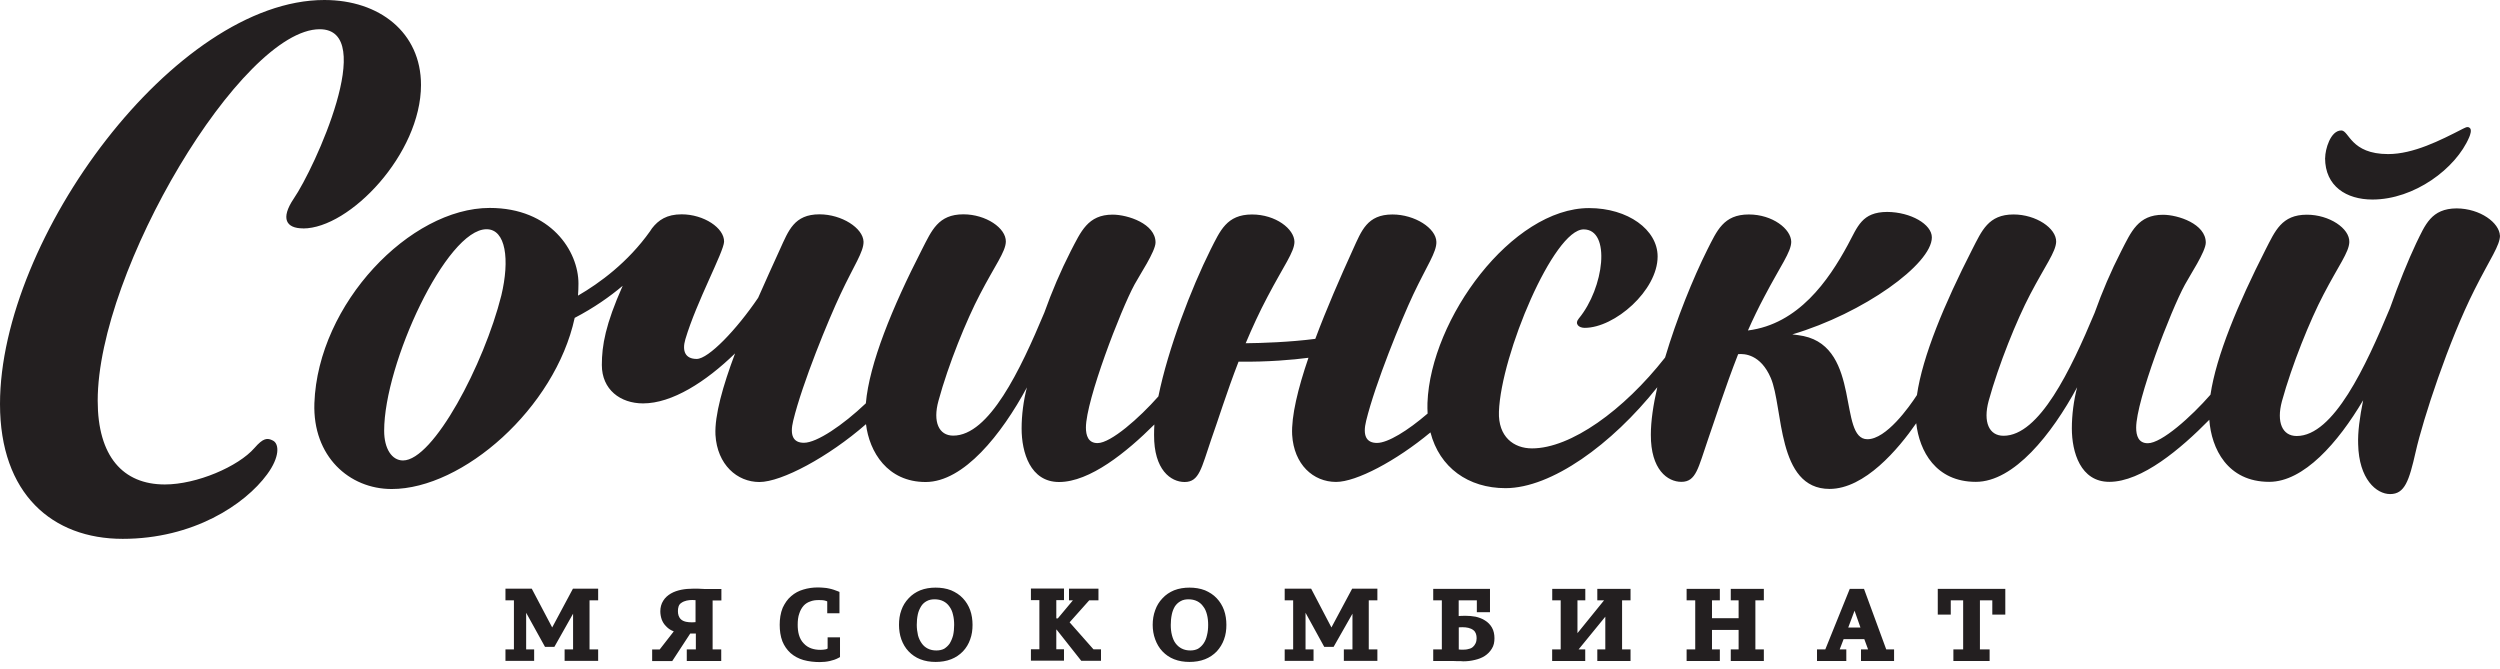 <?xml version="1.0" encoding="UTF-8"?> <svg xmlns="http://www.w3.org/2000/svg" id="Layer_1" version="1.1" viewBox="0 0 325 87"><defs><style> .st0 { fill: #231f20; fill-rule: evenodd; } </style></defs><path class="st0" d="M71.79,81.56l2.69-5.03h3.28v1.51h-1.12v6.38h1.12v1.49h-4.36v-1.49h1.1v-4.64l-2.43,4.31h-1.22l-2.45-4.43v4.76h1.04v1.49h-3.73v-1.49h1.1v-6.38h-1.1v-1.51h3.42l2.65,5.03ZM92.64,78.04v6.38h1.12v1.51h-4.48v-1.51h1.18v-2.06h-.73l-2.34,3.58h-2.61v-1.51h.98l1.83-2.35c-.11-.04-.21-.09-.31-.14-.29-.15-.54-.35-.75-.59-.22-.22-.39-.51-.51-.82-.12-.35-.18-.72-.18-1.06,0-.49.12-.98.39-1.39.24-.39.59-.69.98-.92.43-.25.88-.39,1.35-.49.5-.1,1.01-.14,1.51-.14h.71c.27.01.54.03.82.04h2.18v1.49h-1.12ZM107.52,78.19l-.04-.04c-.08-.03-.17-.05-.26-.08-.22-.06-.57-.06-.79-.06-.39,0-.75.04-1.1.18-.33.11-.61.29-.84.53-.26.29-.45.63-.57,1-.18.47-.22,1-.22,1.51,0,.86.16,1.78.78,2.41.57.63,1.36.84,2.18.84.22,0,.45-.02.65-.06.08-.02.18-.04.24-.08l.04-.06v-1.43h1.61v2.57l-.22.12c-.33.18-.73.31-1.1.39-.43.1-.88.14-1.32.14-.71,0-1.43-.08-2.12-.27-.61-.18-1.18-.47-1.67-.9-.47-.43-.82-.94-1.06-1.53-.26-.67-.35-1.41-.35-2.15s.1-1.51.39-2.21c.27-.57.61-1.1,1.1-1.51.47-.41,1-.69,1.59-.86.59-.18,1.22-.27,1.83-.27.29,0,.56.01.84.04.23.01.46.05.69.1.2.04.4.1.59.16.16.05.33.12.49.18l.25.1v2.78h-1.59v-1.57ZM116.87,81.23c0-.65.08-1.31.31-1.92.2-.57.51-1.08.94-1.53.43-.47.94-.8,1.51-1.04.63-.25,1.32-.35,2-.35s1.39.1,2.02.35c.57.25,1.1.57,1.53,1.04.41.43.73.96.94,1.53.22.61.31,1.27.31,1.92s-.08,1.29-.31,1.9c-.2.57-.51,1.1-.94,1.55s-.96.8-1.53,1.02c-.63.25-1.32.35-2.02.35s-1.37-.1-2-.35c-.57-.22-1.08-.57-1.51-1.02-.43-.45-.73-.98-.94-1.55-.22-.61-.31-1.27-.31-1.9ZM137.5,80.41l1.98-2.37h-.51v-1.51h3.83v1.51h-1.2l-2.55,2.86,3.1,3.51h.98v1.49h-2.57l-3.2-4.05h-.04v2.55h1v1.49h-4.3v-1.49h1.1v-6.38h-1.1v-1.51h4.3v1.51h-1v2.37h.18ZM149.85,81.23c0-.65.1-1.31.33-1.92.2-.57.51-1.08.94-1.53.43-.47.94-.8,1.51-1.04.63-.25,1.33-.35,2-.35s1.39.1,2.02.35c.57.25,1.1.57,1.53,1.04.41.43.73.96.94,1.53.22.61.31,1.27.31,1.92s-.08,1.29-.31,1.9c-.2.57-.53,1.1-.94,1.55-.43.45-.96.8-1.53,1.02-.63.25-1.32.35-2.02.35s-1.37-.1-2-.35c-.57-.22-1.08-.57-1.51-1.02-.43-.45-.73-.98-.94-1.55-.23-.61-.33-1.27-.33-1.9ZM173.09,81.56l2.69-5.03h3.28v1.51h-1.12v6.38h1.12v1.49h-4.36v-1.49h1.12v-4.64l-2.45,4.31h-1.22l-2.43-4.43v4.76h1.04v1.49h-3.75v-1.49h1.1v-6.38h-1.1v-1.51h3.44l2.63,5.03ZM189.64,80.09l.16-.02c.22-.01.44-.02.67-.02.45,0,.92.04,1.36.12.43.1.86.25,1.22.49.38.23.68.54.9.92.24.41.33.9.33,1.39s-.08.96-.35,1.37c-.23.38-.54.69-.92.94-.39.25-.84.41-1.28.51-.49.12-.98.18-1.47.18-.11,0-.21,0-.31-.02h-.47c-.18-.01-.35-.02-.53-.02h-2.63v-1.51h1.12v-6.38h-1.12v-1.49h7.38v3.04h-1.71v-1.55h-2.36v2.04ZM202.89,84.42v-6.38h-1.1v-1.49h4.3v1.49h-1.02v4.27l3.46-4.27h-.88v-1.49h4.32v1.49h-1.1v6.38h1.1v1.51h-4.32v-1.51h1.04v-4.25l-3.47,4.25h.86v1.51h-4.3v-1.51h1.1ZM220.38,84.42v-6.38h-1.12v-1.49h4.32v1.49h-1.02v2.33h3.46v-2.33h-1.02v-1.49h4.3v1.49h-1.1v6.38h1.1v1.51h-4.3v-1.51h1.02v-2.53h-3.46v2.53h1.02v1.51h-4.32v-1.51h1.12ZM237.29,84.42l3.18-7.87h1.85l2.89,7.87h1.02v1.51h-4.3v-1.51h.92l-.49-1.33h-2.69l-.51,1.33h.86v1.51h-3.81v-1.51h1.08ZM255.21,84.42v-6.38h-1.59l-.02.02v1.84h-1.69v-3.35h8.78v3.35h-1.69v-1.84l-.02-.02h-1.59v6.38h1.26v1.51h-4.71v-1.51h1.26ZM90.42,80.88v-2.86c-.14-.01-.27-.02-.41-.02-.49,0-1.02.08-1.43.37-.37.22-.45.67-.45,1.08s.1.8.41,1.08c.35.31.92.37,1.35.37.16,0,.33,0,.49-.02h.04ZM119.18,81.23c0,.47.06.92.16,1.37.1.37.27.74.49,1.04.2.29.46.51.77.67.35.18.73.25,1.12.25.37,0,.71-.06,1.02-.22.28-.18.52-.4.71-.67.2-.33.35-.69.45-1.06.1-.45.14-.9.14-1.37s-.04-.92-.16-1.37c-.08-.37-.24-.74-.47-1.04-.2-.29-.46-.51-.77-.67-.35-.18-.75-.25-1.14-.25-.37,0-.73.06-1.06.25-.29.16-.52.38-.69.65-.2.33-.35.67-.43,1.04-.1.47-.14.92-.14,1.39ZM152.2,81.23c0,.47.04.92.16,1.37.1.37.24.74.47,1.04.22.29.48.51.79.67.35.18.73.25,1.12.25.35,0,.69-.06,1-.22.29-.18.52-.4.71-.67.23-.33.37-.69.45-1.06.12-.45.16-.9.16-1.37s-.04-.92-.16-1.37c-.1-.37-.24-.74-.49-1.04-.2-.29-.46-.51-.77-.67-.35-.18-.75-.25-1.14-.25-.35,0-.73.06-1.04.25-.29.16-.52.38-.71.65-.2.33-.33.67-.41,1.04-.1.47-.14.92-.14,1.39ZM189.64,81.56v2.88h.1c.08.01.16.02.24.02h.2c.26,0,.51-.02.76-.1.2-.04.39-.12.55-.27.14-.12.24-.27.33-.45.1-.2.14-.45.14-.67,0-.41-.1-.8-.41-1.04-.37-.31-.94-.39-1.41-.39-.18,0-.35,0-.51.02ZM240.27,81.58h1.59l-.77-2.19-.82,2.19Z"></path><path class="st0" d="M302.27,20.54c0-1.12.69-3.58,2.1-3.58,1.02,0,1.2,3.07,6.09,3.07,3.28,0,6.77-1.78,9.64-3.25.29-.12.67-.43.98-.14.29.25.02.96-.08,1.19-1.73,4.09-7.15,8.11-12.58,8.11-3.38,0-6.16-1.72-6.16-5.4ZM39.4,29.69c-2.2,0-2.96-1.27-1.22-3.86,2.73-3.98,10.97-22.03,3.38-22.03-10.13,0-28.86,31.33-28.86,48.29,0,7.23,3.28,10.89,8.72,10.89,4.16,0,9.56-2.33,11.66-4.74,1.14-1.31,1.67-1.35,2.41-.96.82.43.9,2.13-.77,4.39-2.89,3.94-9.62,8.38-18.77,8.38S0,64.21,0,52.52C0,30.96,22.77,0,42.17,0,49.33,0,54.73,4.23,54.73,11.04c0,8.97-9.27,18.66-15.33,18.66ZM325,30.57c.02,1.33-1.28,3.04-3.32,7.11-3.38,6.7-6.68,16.8-7.64,21.05-.86,3.8-1.43,5.5-3.32,5.5-1.79,0-4.06-1.94-4.16-6.48-.06-1.55.2-3.51.65-5.72-3.26,5.52-7.73,10.61-12.21,10.61-5.44,0-7.52-4.33-7.79-8.07-3.71,3.78-8.78,8.07-13,8.07-3.75,0-4.87-3.86-4.87-6.95,0-1.76.24-3.62.69-5.35-3.3,6.11-8.21,12.3-13.17,12.3-5.22,0-7.34-4.01-7.75-7.62-2.32,3.35-6.69,8.54-11.27,8.54-6.89,0-5.99-10.59-7.64-14.43-1.32-3.07-3.43-3.17-4.24-3.09-1.73,4.41-3.02,8.54-3.91,11.06-1.29,3.74-1.55,5.54-3.47,5.54-1.79,0-3.99-1.57-3.97-6.13,0-1.76.31-3.88.84-6.17-5.93,7.46-13.78,13.12-19.73,13.12-4.85,0-8.58-2.68-9.76-7.25-4.48,3.72-9.64,6.44-12.27,6.44-2.96,0-5.48-2.25-5.71-6.13-.12-2.41.75-6.01,2.12-10.01-2.06.27-5.22.55-9.09.51-1.57,4.05-2.71,7.77-3.55,10.1-1.28,3.74-1.55,5.54-3.46,5.54-1.79,0-4-1.57-3.97-6.13,0-.44.01-.89.04-1.35-3.63,3.62-8.4,7.48-12.39,7.48-3.75,0-4.87-3.86-4.87-6.95,0-1.76.24-3.62.69-5.35-3.3,6.11-8.21,12.3-13.17,12.3s-7.32-3.92-7.75-7.52c-4.89,4.27-10.97,7.52-13.86,7.52s-5.48-2.25-5.71-6.13c-.12-2.53.96-6.36,2.55-10.59-3.81,3.7-8.19,6.5-11.96,6.5-2.96,0-5.36-1.8-5.36-4.99,0-2.55.47-5.27,2.71-10.3-1.67,1.41-3.73,2.86-6.24,4.17-2.55,11.75-14.55,22.25-23.79,22.25-5.52,0-10.29-4.25-10.05-11.16.47-12.96,12.47-25.38,22.79-25.38,7.95,0,11.54,5.62,11.54,9.83,0,.52-.02,1.04-.06,1.57,2.81-1.63,6.48-4.31,9.36-8.36.1-.14.18-.27.26-.39.84-1.08,1.92-1.82,3.85-1.82,2.89,0,5.56,1.78,5.52,3.56-.04,1.33-3.57,7.77-5.03,12.67-.47,1.59.02,2.57,1.47,2.57,1.53,0,5.18-3.8,7.99-7.95.96-2.17,1.92-4.31,2.83-6.29,1.12-2.45,1.85-4.56,5.14-4.56,2.89,0,5.67,1.78,5.73,3.56.02,1.33-1.24,3.07-3,6.83-1.55,3.29-4.95,11.53-6.14,16.43-.47,1.9-.02,2.88,1.39,2.88,1.67,0,5.04-2.27,8.05-5.13.45-5.15,3.4-12.4,7.3-20.01,1.26-2.45,2.1-4.56,5.38-4.56,2.92,0,5.56,1.78,5.52,3.56-.04,1.33-1.41,3.07-3.36,6.83-1.73,3.29-4.12,9.13-5.4,13.86-.75,2.72.04,4.52,1.92,4.52,4.67,0,8.72-8.52,11.84-15.98.98-2.74,2.12-5.42,3.44-8.01,1.32-2.53,2.22-4.74,5.44-4.74,1.98,0,5.58,1.19,5.58,3.62,0,1.16-2.12,4.31-2.73,5.46-1.81,3.33-6.32,15.06-6.32,18.6,0,1.02.29,2.02,1.51,2.02,1.73,0,5.44-3.27,7.91-6.07,1.26-6.21,4.28-14.06,6.79-19.09,1.24-2.43,2.08-4.56,5.38-4.56,3.08,0,5.5,1.88,5.52,3.56-.02,1.33-1.37,3.07-3.51,7.15-1.04,1.96-1.98,4.01-2.83,6.03,2.06-.02,5.71-.14,9.05-.57,1.45-3.88,3.24-7.99,4.89-11.61,1.12-2.45,1.85-4.56,5.14-4.56,2.9,0,5.67,1.78,5.71,3.56.04,1.33-1.22,3.07-3,6.83-1.55,3.29-4.93,11.53-6.13,16.43-.47,1.9,0,2.88,1.41,2.88s3.99-1.59,6.58-3.82c-.03-.45-.03-.91-.02-1.39.41-10.95,10.99-25.32,21.01-25.32,5.06,0,8.91,2.82,8.91,6.29,0,4.43-5.58,9.28-9.48,9.28-.77,0-1.35-.51-.77-1.21,3.3-3.99,4.22-11.59.63-11.59-3.89,0-10.74,16.27-11.01,23.69-.12,3.27,1.92,4.78,4.3,4.78,5.03,0,11.9-4.93,17.3-11.81,1.49-5.01,3.63-10.3,5.5-14.04,1.24-2.43,2.08-4.56,5.38-4.56,3.08,0,5.5,1.88,5.52,3.56-.02,1.33-1.37,3.07-3.51,7.15-.75,1.41-1.47,2.9-2.12,4.37,6.56-.82,10.48-6.5,12.98-11.12,1.3-2.41,1.83-4.27,5.12-4.29,3.08.02,5.81,1.61,5.81,3.31,0,3.47-8.89,9.87-18.14,12.61.49.06,1,.12,1.47.22,7.5,1.59,4.48,13.41,8.29,13.41,2.45,0,5.42-4.17,6.44-5.74.73-5.07,3.57-11.85,7.18-18.92,1.26-2.45,2.1-4.56,5.38-4.56,2.91,0,5.58,1.78,5.54,3.56-.06,1.33-1.41,3.07-3.38,6.83-1.73,3.29-4.1,9.13-5.4,13.86-.73,2.72.04,4.52,1.94,4.52,4.65,0,8.72-8.52,11.84-15.98.98-2.74,2.12-5.42,3.45-8.01,1.3-2.53,2.2-4.74,5.44-4.74,1.96,0,5.56,1.19,5.56,3.62,0,1.16-2.1,4.31-2.71,5.46-1.83,3.33-6.34,15.06-6.34,18.6,0,1.02.29,2.02,1.51,2.02,1.81,0,5.67-3.47,8.15-6.31.75-5.05,3.57-11.79,7.15-18.84,1.26-2.45,2.1-4.56,5.38-4.56,2.92,0,5.58,1.78,5.52,3.56-.04,1.33-1.41,3.07-3.36,6.83-1.73,3.29-4.1,9.13-5.4,13.86-.73,2.72.04,4.52,1.92,4.52,4.79,0,8.97-9.03,12.13-16.63,1.14-3.23,2.36-6.21,3.4-8.42,1.18-2.41,1.96-4.52,5.26-4.54,3.08.02,5.57,1.88,5.63,3.56ZM63.25,29.8c-5.22,0-13.31,17.47-13.31,26.2,0,2.33,1,3.86,2.45,3.86,3.95,0,10.54-12.51,12.78-21.44,1.12-4.68.59-8.62-1.92-8.62Z"></path></svg> 